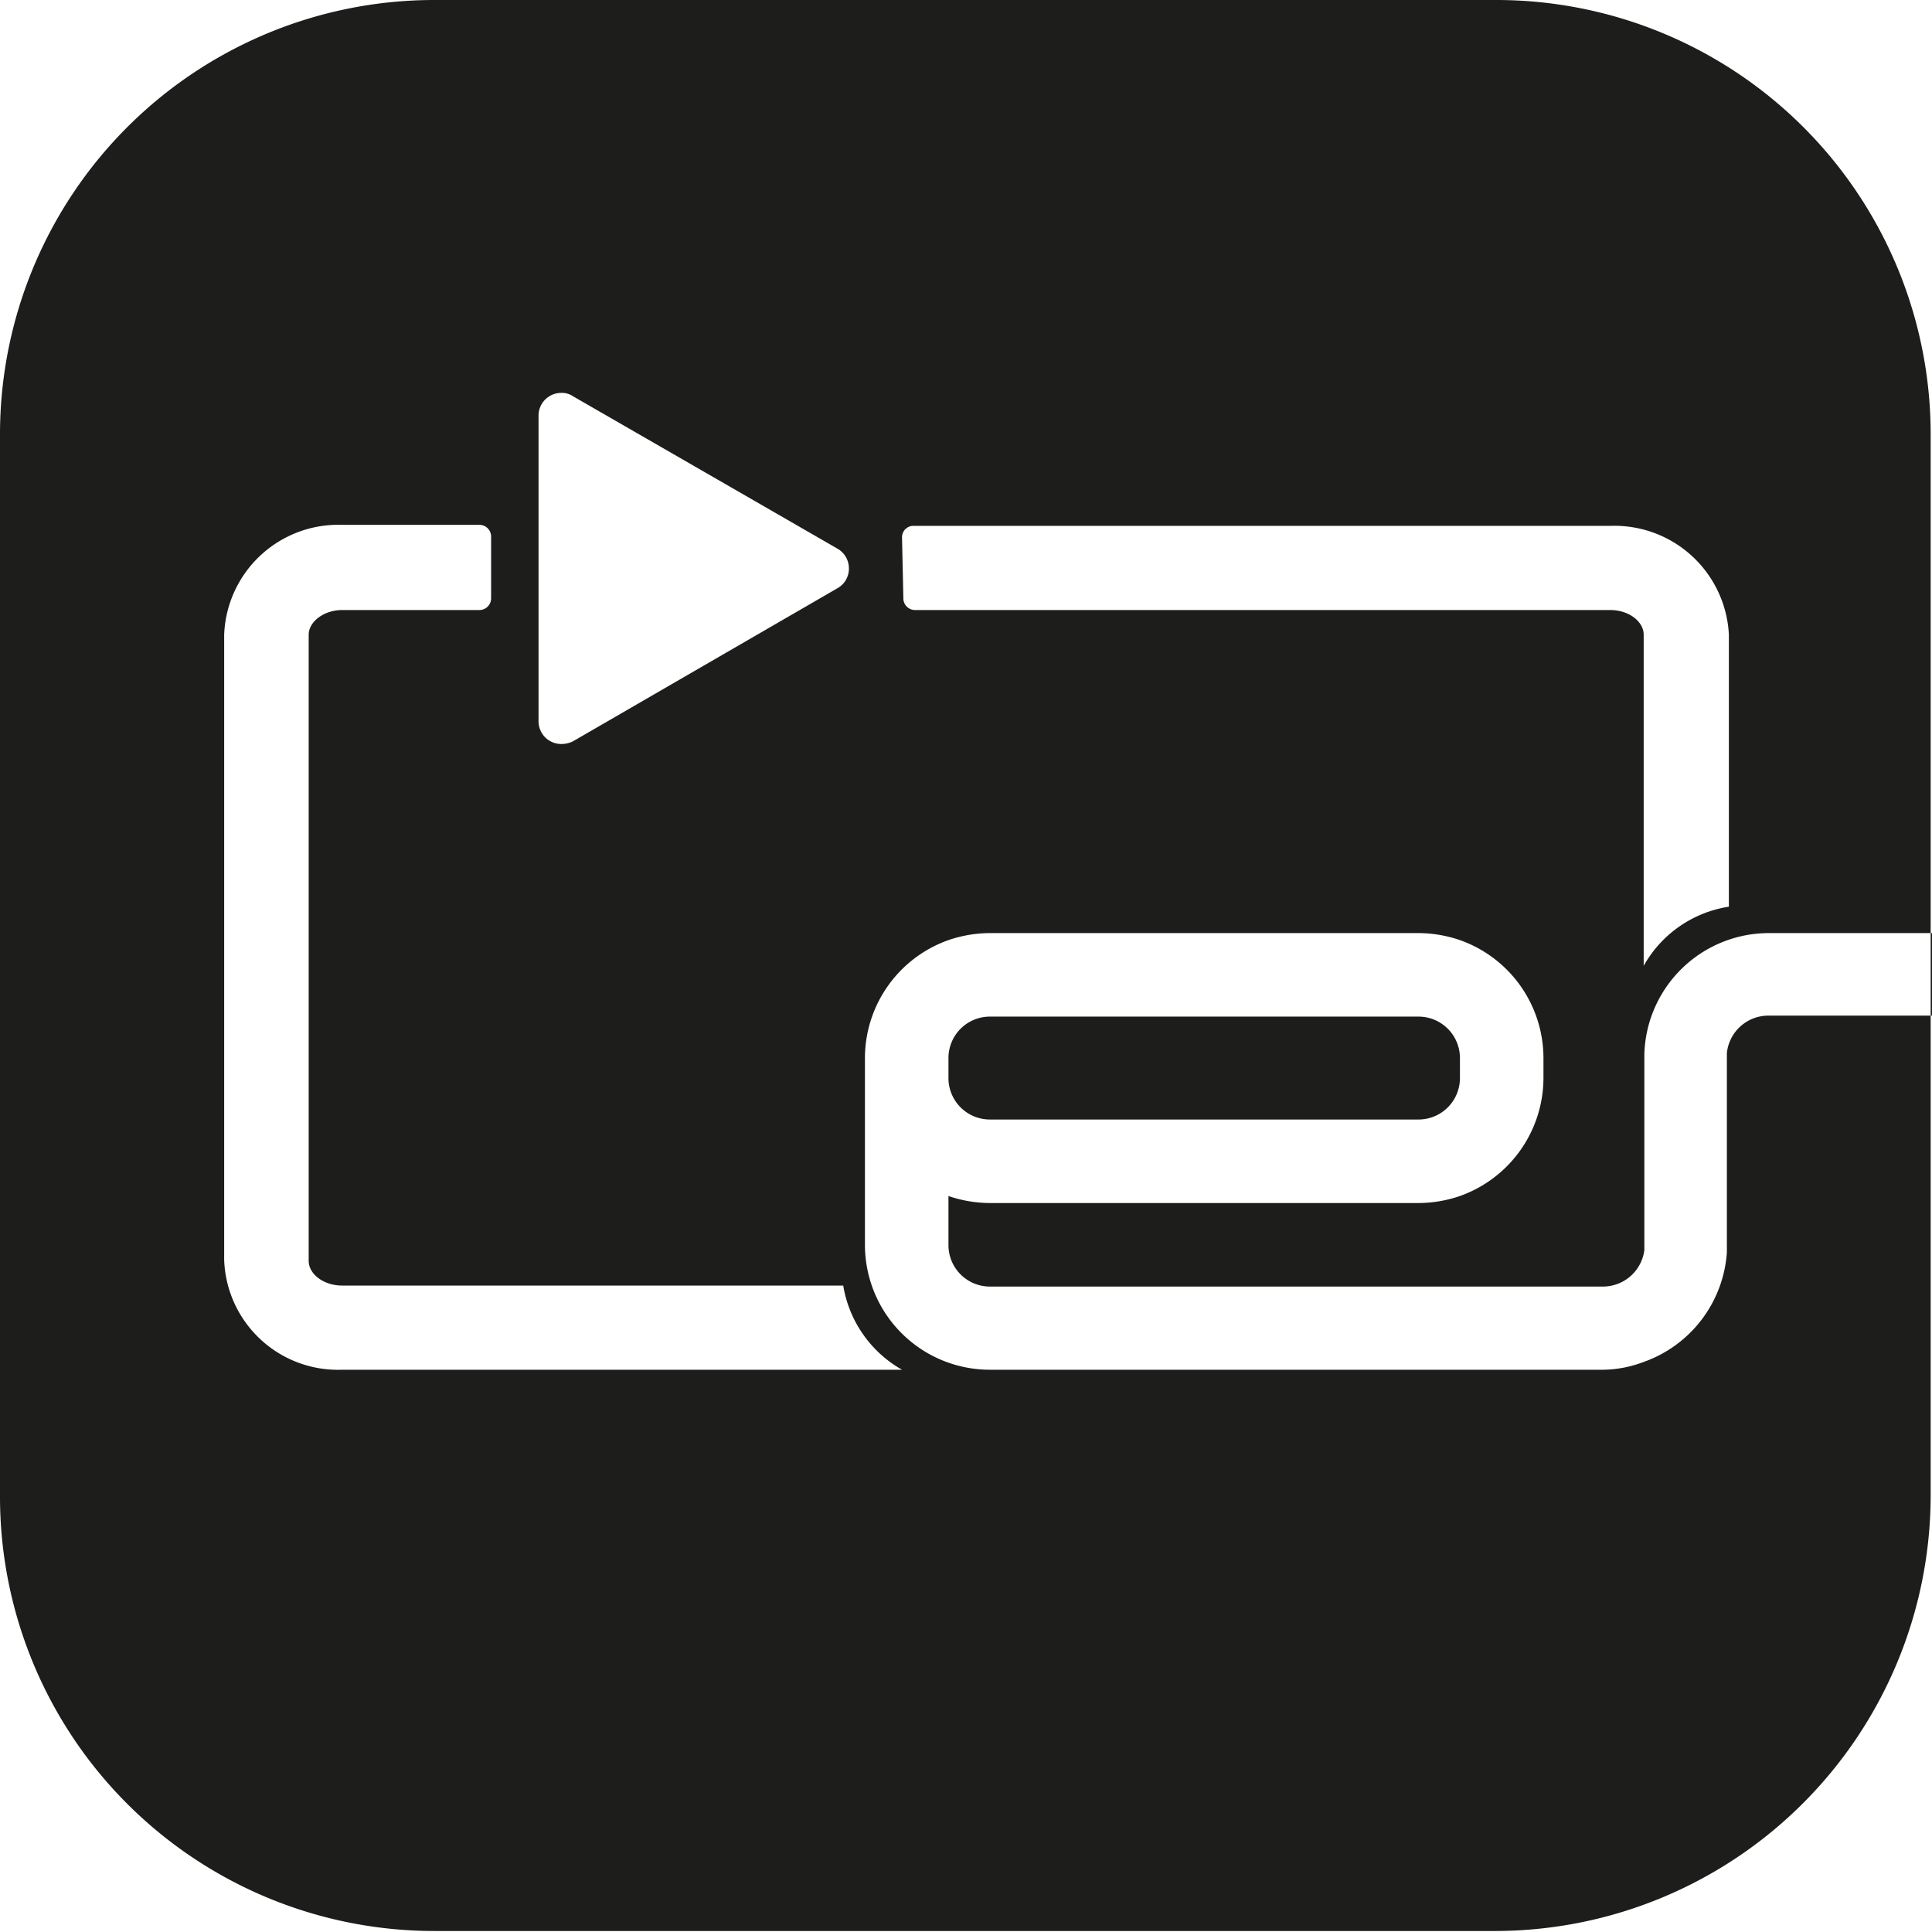 <svg xmlns="http://www.w3.org/2000/svg" xmlns:xlink="http://www.w3.org/1999/xlink" viewBox="0 0 57.83 57.83"><defs><style>.cls-1{fill:none;}.cls-2{clip-path:url(#clip-path);}.cls-3{fill:#1d1d1b;}</style><clipPath id="clip-path" transform="translate(0 0)"><rect class="cls-1" width="57.83" height="57.83"/></clipPath></defs><g id="Ebene_2" data-name="Ebene 2"><g id="Ebene_1-2" data-name="Ebene 1"><g class="cls-2"><path class="cls-3" d="M49.43,43.2c.18,0,.41-.27.15-.27s-.41.27-.15.27" transform="translate(0 0)"/><path class="cls-3" d="M29.62,33.51H42.47a1.24,1.24,0,0,0,1.23-1.23v-.62a1.24,1.24,0,0,0-1.23-1.23H29.62a1.24,1.24,0,0,0-1.23,1.23v.62a1.24,1.24,0,0,0,1.23,1.23" transform="translate(0 0)"/><path class="cls-3" d="M44.79,0H13A13,13,0,0,0,0,13V44.8a13,13,0,0,0,13,13H44.79a13.05,13.05,0,0,0,13-13V13a13,13,0,0,0-13-13M27,16.08a.34.34,0,0,1,.34-.34H48.22A3.43,3.43,0,0,1,51.75,19v8.14a3.54,3.54,0,0,0-2.55,1.77V19c0-.4-.45-.74-1-.74H27.38a.35.35,0,0,1-.34-.35ZM16.12,12.44a.68.68,0,0,1,.68-.68.59.59,0,0,1,.35.1l7.93,4.57a.68.68,0,0,1,.33.59.67.67,0,0,1-.33.58l-7.93,4.59a.78.78,0,0,1-.35.08.68.68,0,0,1-.68-.68ZM10.24,41a3.41,3.41,0,0,1-3.53-3.29V19a3.42,3.42,0,0,1,3.53-3.29h4.11a.35.35,0,0,1,.35.35v1.85a.35.35,0,0,1-.35.35H10.24c-.53,0-1,.34-1,.74V37.74c0,.4.45.74,1,.74h15A3.56,3.56,0,0,0,27,41Zm47.59-10.6H52.92a1.25,1.25,0,0,0-1.23,1.12s0,.07,0,.11v5.62c0,.08,0,.16,0,.24a3.75,3.75,0,0,1-2.5,3.28A3.51,3.51,0,0,1,48,41H29.62a3.74,3.74,0,0,1-3.73-3.73V31.66a3.75,3.75,0,0,1,2.5-3.52,3.87,3.87,0,0,1,1.23-.21H42.47a3.87,3.87,0,0,1,1.23.21,3.75,3.75,0,0,1,2.5,3.52v.62a3.76,3.76,0,0,1-2.5,3.52,3.87,3.87,0,0,1-1.23.21H29.62a3.87,3.87,0,0,1-1.23-.21v1.48a1.24,1.24,0,0,0,1.23,1.23H48a1.25,1.25,0,0,0,1.22-1.09V31.55a3.73,3.73,0,0,1,3.73-3.62h4.91Z" transform="translate(0 0)"/></g></g></g></svg>